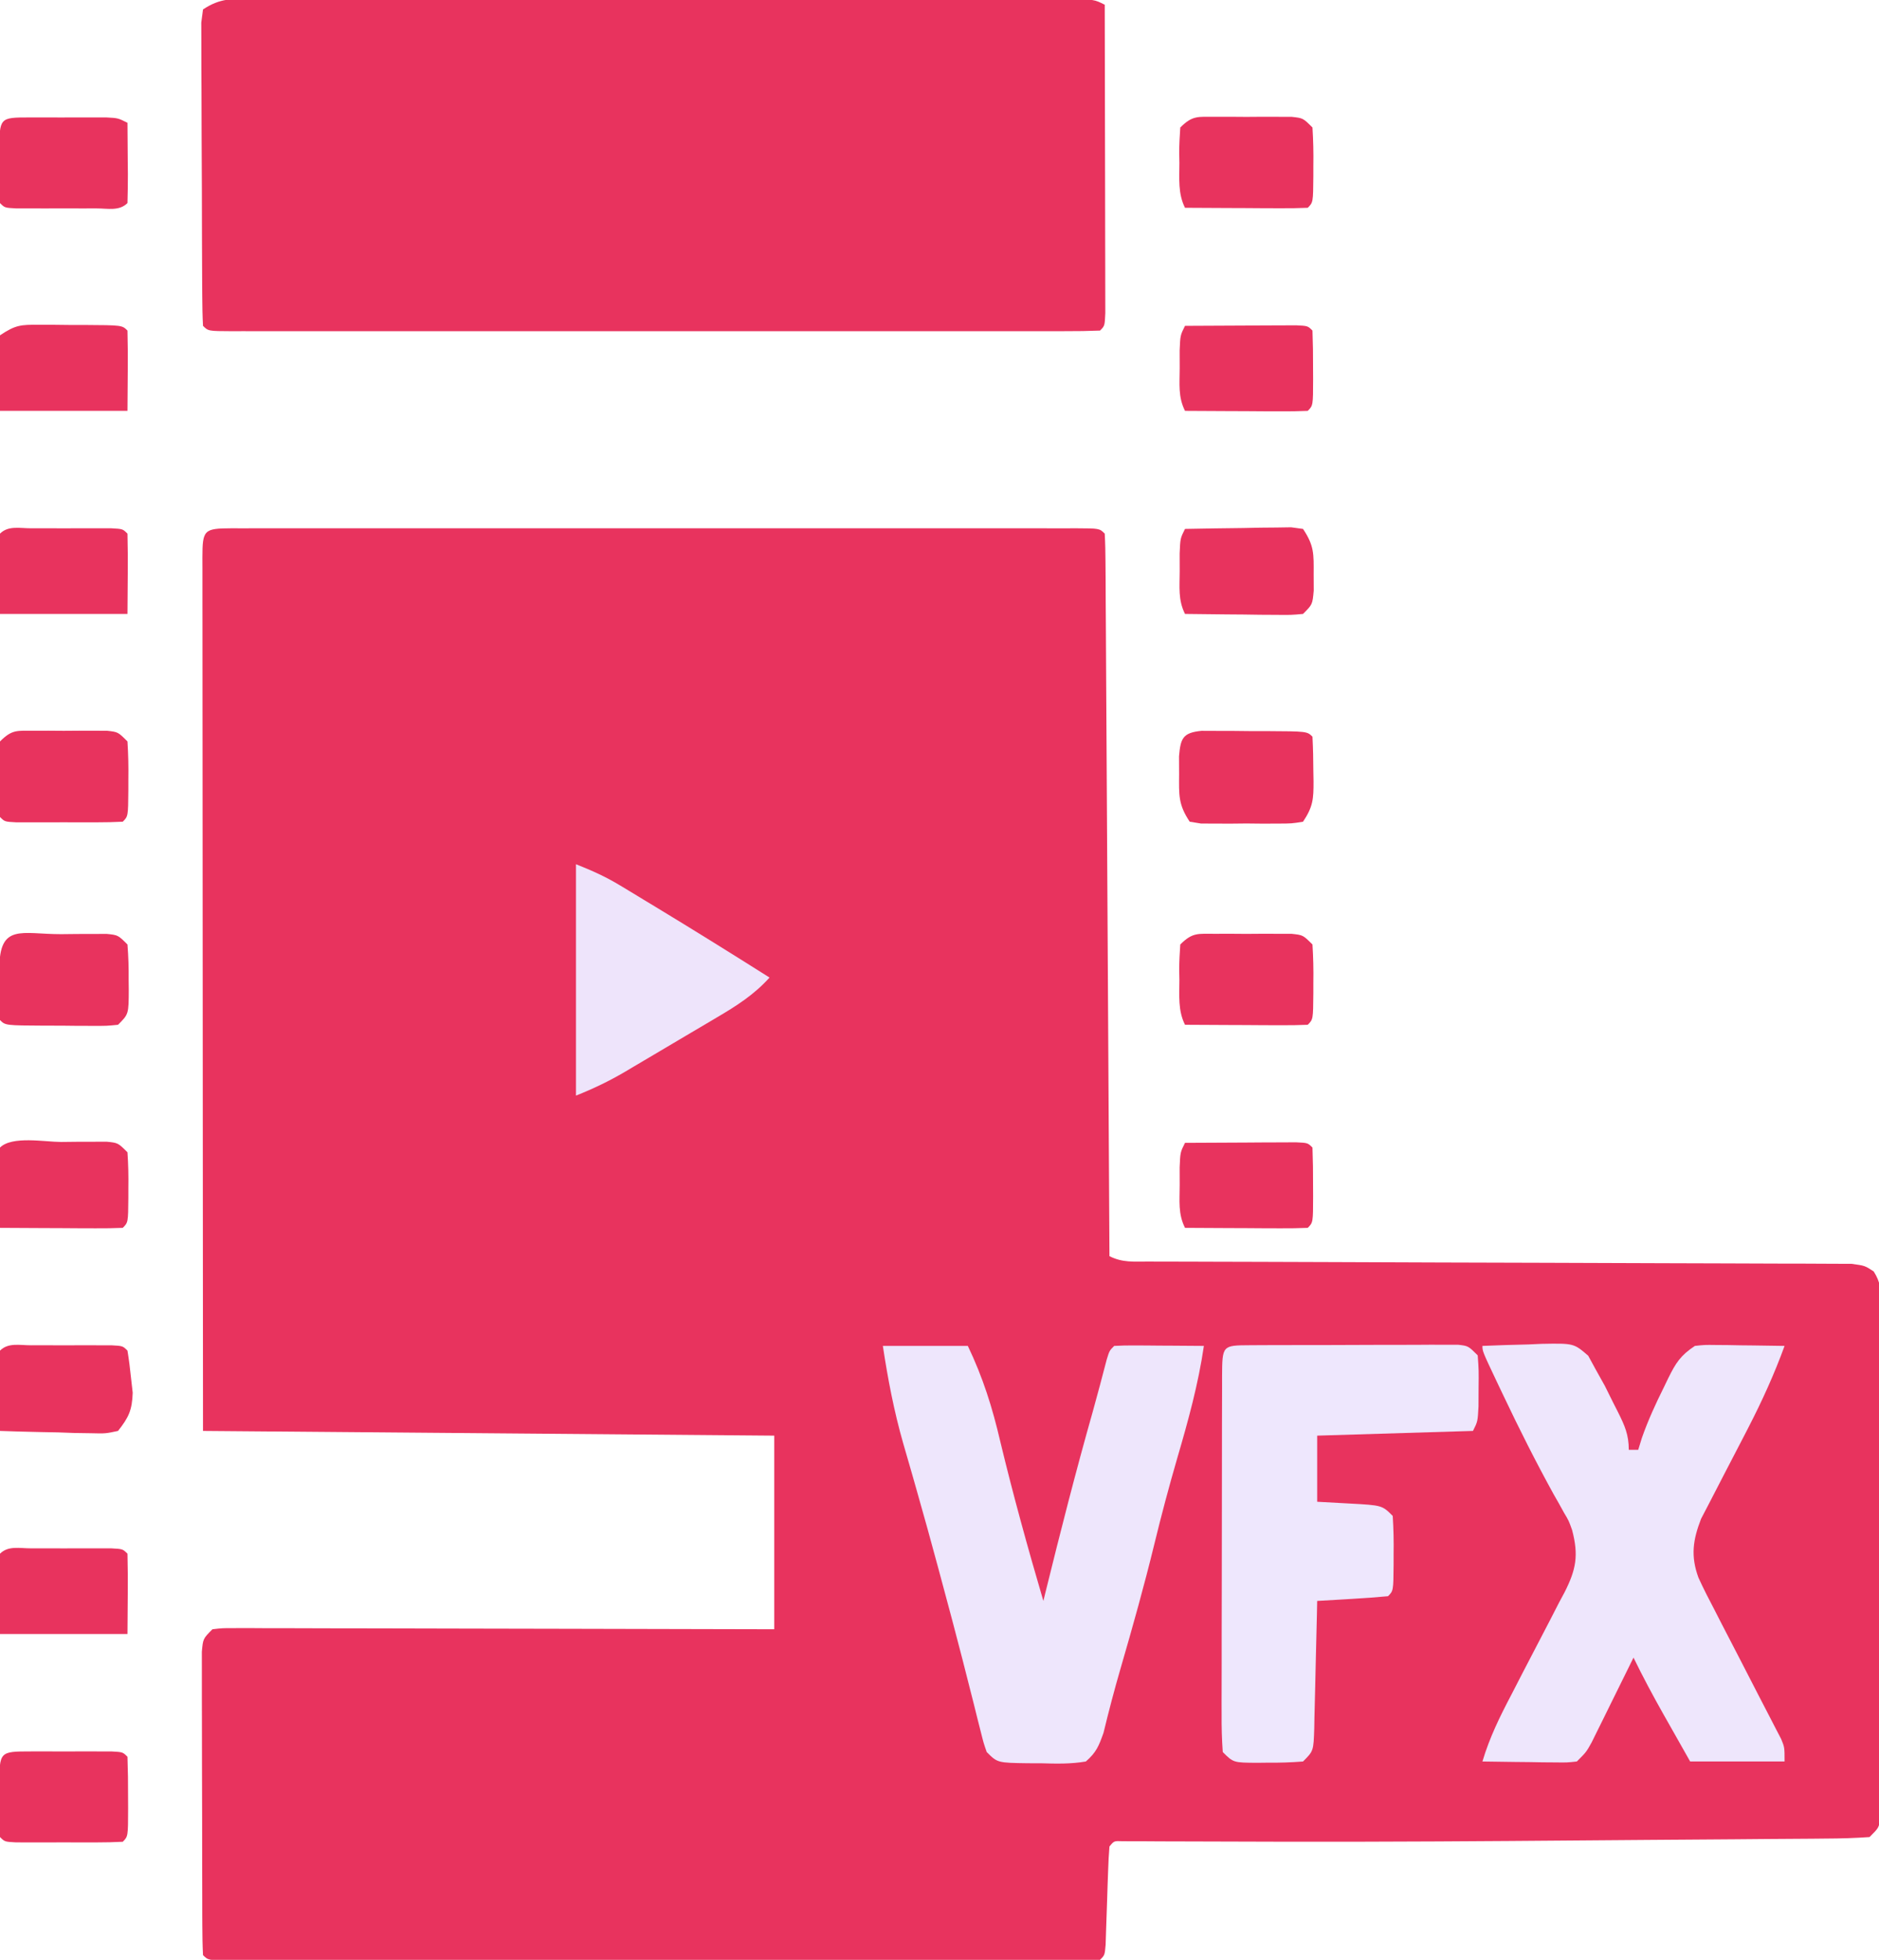 <svg xmlns="http://www.w3.org/2000/svg" width="398" height="415"><path d="M0 0 C0.732 0.002 1.464 0.004 2.218 0.007 C2.989 0.005 3.761 0.004 4.557 0.002 C7.163 -0.002 9.77 0.001 12.376 0.004 C14.237 0.003 16.097 0.001 17.958 -0.001 C23.026 -0.006 28.094 -0.004 33.162 -0.001 C38.453 0.002 43.745 -0 49.036 -0.002 C57.924 -0.004 66.811 -0.001 75.699 0.003 C85.99 0.009 96.281 0.007 106.572 0.002 C115.391 -0.003 124.21 -0.004 133.028 -0.001 C138.303 0.001 143.577 0.001 148.852 -0.003 C153.809 -0.005 158.767 -0.003 163.724 0.002 C165.549 0.004 167.374 0.003 169.199 0.001 C171.68 -0.002 174.16 0.002 176.64 0.007 C177.738 0.003 177.738 0.003 178.858 0 C183.815 0.02 183.815 0.02 184.929 1.134 C185.038 3.108 185.076 5.086 185.087 7.062 C185.102 8.996 185.102 8.996 185.117 10.968 C185.123 12.409 185.128 13.851 185.134 15.292 C185.144 16.8 185.154 18.307 185.164 19.815 C185.191 23.92 185.212 28.025 185.232 32.13 C185.254 36.416 185.281 40.701 185.308 44.987 C185.358 53.108 185.403 61.228 185.446 69.349 C185.496 78.592 185.551 87.835 185.606 97.078 C185.72 116.097 185.827 135.115 185.929 154.134 C188.723 155.531 191.02 155.265 194.147 155.272 C194.792 155.275 195.437 155.277 196.101 155.28 C198.272 155.289 200.442 155.29 202.612 155.291 C204.164 155.296 205.716 155.301 207.268 155.307 C210.615 155.318 213.963 155.327 217.31 155.333 C222.599 155.344 227.889 155.364 233.178 155.386 C248.221 155.448 263.264 155.502 278.308 155.535 C286.612 155.553 294.916 155.582 303.221 155.623 C307.618 155.644 312.015 155.66 316.412 155.662 C320.546 155.664 324.68 155.68 328.815 155.706 C330.334 155.714 331.853 155.716 333.373 155.712 C335.443 155.708 337.513 155.723 339.583 155.742 C341.323 155.747 341.323 155.747 343.098 155.752 C345.929 156.134 345.929 156.134 347.802 157.361 C349.27 159.67 349.304 161.154 349.303 163.885 C349.31 164.862 349.317 165.839 349.324 166.846 C349.317 167.917 349.309 168.988 349.301 170.091 C349.305 171.22 349.308 172.348 349.312 173.511 C349.32 177.251 349.307 180.991 349.292 184.731 C349.292 187.323 349.292 189.915 349.294 192.506 C349.294 197.941 349.283 203.376 349.265 208.811 C349.244 215.098 349.24 221.386 349.247 227.674 C349.252 233.718 349.247 239.763 349.235 245.808 C349.232 248.382 349.23 250.957 349.232 253.531 C349.232 257.123 349.22 260.714 349.204 264.306 C349.207 265.915 349.207 265.915 349.211 267.557 C349.204 268.531 349.197 269.506 349.19 270.51 C349.188 271.359 349.185 272.209 349.183 273.084 C348.929 275.134 348.929 275.134 346.929 277.134 C343.831 277.352 340.821 277.445 337.721 277.453 C336.762 277.463 335.803 277.473 334.815 277.483 C331.607 277.514 328.399 277.531 325.191 277.548 C322.921 277.567 320.652 277.586 318.383 277.606 C312.349 277.658 306.314 277.697 300.28 277.735 C295.528 277.766 290.777 277.806 286.026 277.846 C265.549 278.02 245.073 278.155 224.595 278.121 C223.356 278.119 222.117 278.118 220.84 278.116 C214.886 278.106 208.933 278.091 202.979 278.065 C200.862 278.06 198.744 278.054 196.627 278.049 C195.653 278.043 194.679 278.037 193.676 278.03 C192.795 278.029 191.915 278.027 191.008 278.026 C190.24 278.023 189.471 278.019 188.68 278.016 C186.901 277.943 186.901 277.943 185.929 279.134 C185.784 280.828 185.702 282.528 185.648 284.227 C185.61 285.257 185.573 286.287 185.534 287.349 C185.5 288.433 185.465 289.517 185.429 290.634 C185.36 292.769 185.288 294.905 185.21 297.04 C185.18 297.992 185.15 298.944 185.118 299.925 C184.929 302.134 184.929 302.134 183.929 303.134 C181.49 303.234 179.08 303.268 176.64 303.261 C175.482 303.263 175.482 303.263 174.301 303.265 C171.694 303.269 169.088 303.266 166.482 303.263 C164.621 303.264 162.76 303.266 160.9 303.268 C155.832 303.273 150.764 303.271 145.696 303.268 C140.404 303.266 135.113 303.268 129.822 303.269 C120.934 303.271 112.046 303.269 103.159 303.264 C92.868 303.259 82.577 303.26 72.285 303.266 C63.467 303.27 54.648 303.271 45.83 303.269 C40.555 303.267 35.281 303.267 30.006 303.27 C25.049 303.273 20.091 303.271 15.134 303.265 C13.309 303.264 11.484 303.264 9.659 303.266 C7.178 303.269 4.698 303.266 2.218 303.261 C1.486 303.263 0.754 303.265 0 303.267 C-4.957 303.248 -4.957 303.248 -6.071 302.134 C-6.176 300.058 -6.21 297.98 -6.216 295.902 C-6.22 295.251 -6.223 294.601 -6.227 293.931 C-6.236 291.77 -6.238 289.61 -6.239 287.45 C-6.242 285.954 -6.246 284.458 -6.249 282.962 C-6.255 279.822 -6.257 276.683 -6.256 273.543 C-6.256 269.513 -6.27 265.483 -6.287 261.453 C-6.298 258.362 -6.3 255.272 -6.3 252.181 C-6.301 250.695 -6.305 249.209 -6.313 247.723 C-6.323 245.647 -6.32 243.571 -6.314 241.495 C-6.315 240.313 -6.317 239.13 -6.318 237.911 C-6.071 235.134 -6.071 235.134 -4.071 233.134 C-1.967 232.888 -1.967 232.888 0.687 232.893 C2.193 232.889 2.193 232.889 3.73 232.885 C5.388 232.896 5.388 232.896 7.08 232.907 C8.821 232.906 8.821 232.906 10.598 232.906 C14.45 232.907 18.303 232.923 22.155 232.938 C24.821 232.942 27.486 232.945 30.151 232.947 C36.458 232.953 42.766 232.97 49.073 232.99 C56.253 233.012 63.434 233.023 70.614 233.033 C85.385 233.054 100.157 233.091 114.929 233.134 C114.929 219.604 114.929 206.074 114.929 192.134 C74.999 191.804 35.069 191.474 -6.071 191.134 C-6.111 143.527 -6.111 143.527 -6.12 123.644 C-6.126 109.891 -6.133 96.138 -6.147 82.386 C-6.157 72.372 -6.163 62.358 -6.165 52.344 C-6.167 47.038 -6.17 41.732 -6.177 36.427 C-6.184 31.439 -6.186 26.451 -6.184 21.463 C-6.185 19.627 -6.187 17.791 -6.19 15.954 C-6.195 13.459 -6.194 10.963 -6.191 8.467 C-6.194 7.731 -6.197 6.994 -6.2 6.236 C-6.182 0.326 -5.913 0.023 0 0 Z " fill="#E8335E" transform="translate(49.071,111.866)"></path><path d="M0 0 C0.761 -0.002 1.521 -0.005 2.305 -0.007 C4.862 -0.013 7.418 -0.004 9.974 0.004 C11.804 0.003 13.634 0.001 15.464 -0.001 C20.439 -0.006 25.414 0.001 30.389 0.012 C35.587 0.02 40.786 0.019 45.985 0.018 C54.715 0.019 63.445 0.028 72.176 0.041 C82.28 0.057 92.385 0.062 102.49 0.062 C112.198 0.061 121.905 0.066 131.613 0.074 C135.75 0.078 139.888 0.08 144.025 0.08 C148.893 0.081 153.761 0.087 158.629 0.098 C160.42 0.1 162.211 0.102 164.002 0.101 C166.438 0.101 168.874 0.106 171.31 0.114 C172.384 0.111 172.384 0.111 173.479 0.109 C178.363 0.133 178.363 0.133 180.591 1.247 C180.615 10.096 180.632 18.945 180.643 27.794 C180.648 31.902 180.656 36.011 180.667 40.119 C180.678 44.081 180.684 48.042 180.686 52.004 C180.688 53.519 180.692 55.033 180.697 56.548 C180.704 58.663 180.705 60.777 180.705 62.892 C180.707 64.097 180.709 65.303 180.712 66.545 C180.591 69.247 180.591 69.247 179.591 70.247 C177.153 70.347 174.742 70.382 172.303 70.374 C171.145 70.377 171.145 70.377 169.964 70.379 C167.357 70.383 164.751 70.38 162.144 70.377 C160.284 70.378 158.423 70.38 156.562 70.382 C151.494 70.387 146.426 70.385 141.358 70.382 C136.067 70.379 130.776 70.381 125.484 70.383 C116.597 70.385 107.709 70.382 98.821 70.378 C88.53 70.372 78.239 70.374 67.948 70.379 C59.129 70.384 50.311 70.385 41.492 70.382 C36.218 70.38 30.943 70.38 25.669 70.384 C20.711 70.386 15.754 70.384 10.796 70.379 C8.971 70.377 7.146 70.378 5.321 70.38 C2.841 70.383 0.36 70.379 -2.12 70.374 C-2.852 70.376 -3.583 70.379 -4.337 70.381 C-9.294 70.361 -9.294 70.361 -10.409 69.247 C-10.519 67.172 -10.558 65.093 -10.57 63.015 C-10.575 62.365 -10.58 61.714 -10.585 61.044 C-10.599 58.884 -10.606 56.724 -10.612 54.564 C-10.617 53.068 -10.623 51.572 -10.629 50.076 C-10.64 46.936 -10.645 43.796 -10.649 40.656 C-10.654 36.626 -10.678 32.597 -10.707 28.567 C-10.725 25.476 -10.731 22.385 -10.732 19.294 C-10.735 17.808 -10.743 16.322 -10.756 14.836 C-10.773 12.76 -10.772 10.685 -10.765 8.609 C-10.769 7.426 -10.772 6.243 -10.776 5.025 C-10.655 4.108 -10.534 3.192 -10.409 2.247 C-6.791 -0.165 -4.178 -0.03 0 0 Z " fill="#E8335E" transform="translate(53.409,-0.247)"></path><path d="M0 0 C3.25 -0.145 6.498 -0.234 9.75 -0.312 C10.67 -0.354 11.591 -0.396 12.539 -0.439 C19.347 -0.563 19.347 -0.563 22.406 2.074 C22.932 3.04 23.458 4.005 24 5 C24.634 6.137 25.268 7.274 25.922 8.445 C26.538 9.669 27.147 10.895 27.75 12.125 C28.066 12.745 28.382 13.365 28.707 14.004 C30.128 16.865 31 18.762 31 22 C31.66 22 32.32 22 33 22 C33.259 21.16 33.518 20.319 33.785 19.453 C35.089 15.746 36.686 12.26 38.438 8.75 C38.737 8.126 39.037 7.502 39.346 6.859 C40.962 3.606 41.912 2.059 45 0 C47.085 -0.227 47.085 -0.227 49.449 -0.195 C50.721 -0.186 50.721 -0.186 52.018 -0.176 C53.339 -0.151 53.339 -0.151 54.688 -0.125 C56.027 -0.111 56.027 -0.111 57.393 -0.098 C59.595 -0.074 61.798 -0.041 64 0 C61.826 5.965 59.239 11.654 56.328 17.293 C55.999 17.933 55.67 18.574 55.33 19.233 C53.959 21.895 52.583 24.554 51.189 27.204 C50.16 29.165 49.149 31.134 48.141 33.105 C47.236 34.84 47.236 34.84 46.313 36.61 C44.587 41.065 44.078 44.474 45.75 49.053 C46.809 51.379 47.961 53.632 49.156 55.891 C49.578 56.717 50 57.543 50.434 58.395 C51.776 61.02 53.137 63.635 54.5 66.25 C55.86 68.88 57.216 71.512 58.566 74.148 C59.405 75.784 60.25 77.417 61.103 79.046 C61.484 79.784 61.864 80.522 62.256 81.282 C62.593 81.93 62.931 82.577 63.279 83.244 C64 85 64 85 64 88 C57.4 88 50.8 88 44 88 C41.865 84.226 41.865 84.226 39.688 80.375 C39.024 79.204 39.024 79.204 38.346 78.009 C36.117 74.057 33.989 70.081 32 66 C31.708 66.595 31.415 67.191 31.114 67.804 C29.788 70.497 28.457 73.186 27.125 75.875 C26.665 76.812 26.205 77.749 25.73 78.715 C25.286 79.611 24.841 80.507 24.383 81.43 C23.974 82.257 23.566 83.085 23.145 83.937 C22 86 22 86 20 88 C17.937 88.227 17.937 88.227 15.43 88.195 C14.534 88.189 13.638 88.182 12.715 88.176 C11.309 88.151 11.309 88.151 9.875 88.125 C8.458 88.111 8.458 88.111 7.012 88.098 C4.674 88.074 2.337 88.041 0 88 C1.512 82.915 3.71 78.456 6.168 73.785 C6.987 72.196 7.805 70.607 8.623 69.018 C9.905 66.534 11.193 64.053 12.495 61.579 C13.757 59.177 14.995 56.764 16.23 54.348 C16.623 53.615 17.016 52.883 17.42 52.128 C19.832 47.353 20.41 44.364 19 39 C18.284 36.998 18.284 36.998 17.285 35.336 C16.933 34.698 16.581 34.061 16.219 33.404 C15.837 32.735 15.456 32.065 15.062 31.375 C11.291 24.519 7.79 17.57 4.438 10.5 C3.996 9.574 3.555 8.647 3.1 7.693 C0 1.136 0 1.136 0 0 Z " fill="#EEE6FC" transform="translate(314,285)"></path><path d="M0 0 C5.94 0 11.88 0 18 0 C21.191 6.656 23.209 13.074 24.875 20.25 C27.604 31.598 30.711 42.803 34 54 C34.156 53.367 34.311 52.734 34.471 52.083 C37.622 39.299 40.874 26.562 44.468 13.896 C45.495 10.233 46.458 6.552 47.422 2.871 C48 1 48 1 49 0 C50.416 -0.087 51.836 -0.107 53.254 -0.098 C54.535 -0.093 54.535 -0.093 55.842 -0.088 C56.74 -0.08 57.637 -0.071 58.562 -0.062 C59.464 -0.058 60.366 -0.053 61.295 -0.049 C63.53 -0.037 65.765 -0.021 68 0 C66.814 8.114 64.683 15.829 62.384 23.682 C60.615 29.759 58.997 35.851 57.5 42 C55.342 50.839 52.89 59.577 50.348 68.312 C49.036 72.829 47.842 77.37 46.738 81.941 C45.759 84.672 45.232 86.066 43 88 C39.804 88.554 36.671 88.466 33.438 88.375 C32.562 88.374 31.686 88.372 30.783 88.371 C24.281 88.281 24.281 88.281 22 86 C21.333 84.074 21.333 84.074 20.738 81.688 C20.51 80.79 20.282 79.893 20.047 78.969 C19.805 77.989 19.562 77.01 19.312 76 C18.777 73.893 18.241 71.786 17.703 69.68 C17.424 68.58 17.145 67.48 16.857 66.347 C15.469 60.928 14.019 55.526 12.562 50.125 C12.274 49.05 11.985 47.976 11.688 46.869 C10.188 41.307 8.654 35.757 7.07 30.219 C6.755 29.113 6.44 28.006 6.115 26.867 C5.519 24.783 4.917 22.701 4.309 20.622 C2.355 13.792 1.067 7.025 0 0 Z " fill="#EEE6FC" transform="translate(187,285)"></path><path d="M0 0 C1.015 -0.006 2.029 -0.013 3.074 -0.019 C4.178 -0.02 5.283 -0.022 6.42 -0.023 C8.109 -0.028 8.109 -0.028 9.832 -0.033 C12.218 -0.038 14.605 -0.04 16.992 -0.04 C20.655 -0.042 24.318 -0.06 27.981 -0.079 C30.294 -0.082 32.607 -0.084 34.92 -0.085 C36.022 -0.092 37.124 -0.1 38.26 -0.107 C39.786 -0.102 39.786 -0.102 41.344 -0.098 C42.242 -0.099 43.141 -0.101 44.067 -0.102 C46.237 0.145 46.237 0.145 48.237 2.145 C48.467 5.333 48.467 5.333 48.424 9.145 C48.418 10.403 48.411 11.662 48.405 12.958 C48.237 16.145 48.237 16.145 47.237 18.145 C30.902 18.64 30.902 18.64 14.237 19.145 C14.237 23.765 14.237 28.385 14.237 33.145 C16.505 33.269 18.774 33.393 21.112 33.52 C27.987 33.895 27.987 33.895 30.237 36.145 C30.408 38.872 30.469 41.484 30.424 44.208 C30.423 44.953 30.423 45.699 30.422 46.468 C30.377 52.005 30.377 52.005 29.237 53.145 C26.711 53.382 24.206 53.567 21.674 53.708 C20.608 53.773 20.608 53.773 19.52 53.839 C17.759 53.945 15.998 54.046 14.237 54.145 C14.217 55.104 14.197 56.063 14.177 57.051 C14.101 60.603 14.012 64.155 13.919 67.707 C13.881 69.246 13.846 70.784 13.815 72.323 C13.769 74.532 13.711 76.741 13.651 78.95 C13.639 79.64 13.628 80.329 13.616 81.04 C13.464 85.918 13.464 85.918 11.237 88.145 C8.691 88.344 6.279 88.424 3.737 88.395 C3.047 88.403 2.357 88.411 1.647 88.419 C-3.51 88.399 -3.51 88.399 -5.763 86.145 C-5.957 83.44 -6.026 80.837 -6.006 78.131 C-6.008 77.304 -6.01 76.476 -6.012 75.623 C-6.016 72.879 -6.005 70.135 -5.994 67.391 C-5.993 65.491 -5.992 63.59 -5.993 61.69 C-5.991 57.704 -5.983 53.719 -5.969 49.733 C-5.952 44.613 -5.948 39.492 -5.949 34.372 C-5.949 30.447 -5.943 26.522 -5.936 22.598 C-5.933 20.709 -5.931 18.82 -5.93 16.932 C-5.928 14.298 -5.919 11.664 -5.909 9.03 C-5.909 8.242 -5.91 7.454 -5.91 6.642 C-5.871 0.025 -5.871 0.025 0 0 Z " fill="#EEE7FD" transform="translate(264.763,284.855)"></path><path d="M0 0 C3.458 1.383 6.188 2.589 9.301 4.469 C10.106 4.953 10.911 5.437 11.741 5.937 C12.59 6.452 13.438 6.968 14.312 7.5 C15.188 8.029 16.064 8.558 16.966 9.103 C25.029 13.986 33.029 18.968 41 24 C37.726 27.636 33.968 30.026 29.785 32.477 C28.746 33.094 28.746 33.094 27.686 33.723 C26.226 34.588 24.764 35.45 23.301 36.31 C21.069 37.621 18.844 38.943 16.619 40.266 C15.196 41.107 13.772 41.949 12.348 42.789 C11.686 43.182 11.024 43.575 10.343 43.979 C6.925 45.98 3.704 47.518 0 49 C0 32.83 0 16.66 0 0 Z " fill="#EEE4FB" transform="translate(122,183)"></path><path d="M0 0 C1.067 -0.003 2.135 -0.005 3.234 -0.008 C4.913 0.004 4.913 0.004 6.625 0.016 C7.744 0.008 8.863 0 10.016 -0.008 C11.083 -0.005 12.15 -0.003 13.25 0 C14.232 0.002 15.215 0.005 16.227 0.007 C18.625 0.266 18.625 0.266 20.625 2.266 C20.797 4.993 20.857 7.605 20.812 10.328 C20.812 11.074 20.811 11.82 20.811 12.588 C20.765 18.125 20.765 18.125 19.625 19.266 C17.698 19.353 15.768 19.373 13.84 19.363 C12.67 19.36 11.5 19.357 10.295 19.354 C9.063 19.345 7.832 19.337 6.562 19.328 C4.709 19.321 4.709 19.321 2.818 19.314 C-0.246 19.303 -3.311 19.286 -6.375 19.266 C-7.892 16.231 -7.559 13.091 -7.562 9.766 C-7.575 9.076 -7.587 8.386 -7.6 7.676 C-7.605 5.871 -7.497 4.066 -7.375 2.266 C-4.766 -0.343 -3.63 0.008 0 0 Z " fill="#E8335E" transform="translate(257.375,197.734)"></path><path d="M0 0 C1.067 -0.003 2.135 -0.005 3.234 -0.008 C4.913 0.004 4.913 0.004 6.625 0.016 C7.744 0.008 8.863 0 10.016 -0.008 C11.083 -0.005 12.15 -0.003 13.25 0 C14.232 0.002 15.215 0.005 16.227 0.007 C18.625 0.266 18.625 0.266 20.625 2.266 C20.797 4.993 20.857 7.605 20.812 10.328 C20.812 11.074 20.811 11.82 20.811 12.588 C20.765 18.125 20.765 18.125 19.625 19.266 C17.698 19.353 15.768 19.373 13.84 19.363 C12.67 19.36 11.5 19.357 10.295 19.354 C9.063 19.345 7.832 19.337 6.562 19.328 C4.709 19.321 4.709 19.321 2.818 19.314 C-0.246 19.303 -3.311 19.286 -6.375 19.266 C-7.892 16.231 -7.559 13.091 -7.562 9.766 C-7.575 9.076 -7.587 8.386 -7.6 7.676 C-7.605 5.871 -7.497 4.066 -7.375 2.266 C-4.766 -0.343 -3.63 0.008 0 0 Z " fill="#E8335E" transform="translate(257.375,24.734)"></path><path d="M0 0 C1.031 0.004 2.061 0.008 3.123 0.012 C4.24 0.014 5.357 0.016 6.508 0.018 C8.264 0.037 8.264 0.037 10.056 0.055 C11.231 0.056 12.406 0.057 13.617 0.057 C22.354 0.103 22.354 0.103 23.494 1.243 C23.621 3.715 23.679 6.146 23.681 8.618 C23.694 9.304 23.706 9.989 23.719 10.696 C23.729 14.436 23.621 16.053 21.494 19.243 C19.095 19.631 19.095 19.631 16.119 19.641 C14.518 19.647 14.518 19.647 12.885 19.653 C11.766 19.641 10.647 19.63 9.494 19.618 C8.375 19.63 7.256 19.641 6.103 19.653 C5.036 19.649 3.969 19.645 2.869 19.641 C1.887 19.638 0.904 19.635 -0.108 19.631 C-0.899 19.503 -1.691 19.375 -2.506 19.243 C-4.967 15.552 -4.774 13.572 -4.756 9.18 C-4.761 7.931 -4.766 6.682 -4.772 5.395 C-4.447 1.546 -3.94 0.382 0 0 Z " fill="#E8335E" transform="translate(254.506,154.757)"></path><path d="M0 0 C1.12 -0.001 2.24 -0.003 3.395 -0.004 C4.574 -0 5.754 0.004 6.969 0.008 C8.738 0.002 8.738 0.002 10.543 -0.004 C12.223 -0.002 12.223 -0.002 13.938 0 C14.973 0.001 16.009 0.002 17.076 0.003 C19.469 0.133 19.469 0.133 20.469 1.133 C20.569 3.976 20.608 6.79 20.594 9.633 C20.6 10.83 20.6 10.83 20.605 12.051 C20.595 18.006 20.595 18.006 19.469 19.133 C17.627 19.232 15.782 19.264 13.938 19.266 C12.817 19.267 11.697 19.268 10.543 19.27 C9.363 19.266 8.184 19.262 6.969 19.258 C5.2 19.264 5.2 19.264 3.395 19.27 C1.714 19.268 1.714 19.268 0 19.266 C-1.036 19.264 -2.072 19.263 -3.139 19.262 C-5.531 19.133 -5.531 19.133 -6.531 18.133 C-6.631 15.289 -6.67 12.476 -6.656 9.633 C-6.66 8.835 -6.664 8.037 -6.668 7.215 C-6.656 0.007 -6.656 0.007 0 0 Z " fill="#E8335E" transform="translate(6.531,370.867)"></path><path d="M0 0 C1.071 -0.001 2.141 -0.003 3.244 -0.004 C4.935 0.002 4.935 0.002 6.66 0.008 C8.345 0.002 8.345 0.002 10.064 -0.004 C11.672 -0.002 11.672 -0.002 13.312 0 C14.795 0.002 14.795 0.002 16.308 0.003 C18.723 0.133 18.723 0.133 20.723 1.133 C20.749 3.945 20.769 6.758 20.785 9.57 C20.794 10.373 20.802 11.175 20.811 12.002 C20.819 14.046 20.775 16.09 20.723 18.133 C18.977 19.878 16.561 19.263 14.191 19.266 C13.071 19.267 11.951 19.268 10.797 19.27 C9.617 19.266 8.438 19.262 7.223 19.258 C5.453 19.264 5.453 19.264 3.648 19.27 C1.968 19.268 1.968 19.268 0.254 19.266 C-0.782 19.264 -1.818 19.263 -2.885 19.262 C-5.277 19.133 -5.277 19.133 -6.277 18.133 C-6.377 15.289 -6.416 12.476 -6.402 9.633 C-6.406 8.835 -6.41 8.037 -6.414 7.215 C-6.402 0.007 -6.402 0.007 0 0 Z " fill="#E8335E" transform="translate(6.277,24.867)"></path><path d="M0 0 C1.123 -0.012 2.247 -0.024 3.404 -0.037 C5.012 -0.04 5.012 -0.04 6.652 -0.043 C8.135 -0.049 8.135 -0.049 9.648 -0.055 C12.062 0.188 12.062 0.188 14.062 2.188 C14.261 4.733 14.341 7.145 14.312 9.688 C14.32 10.377 14.328 11.067 14.336 11.777 C14.316 16.934 14.316 16.934 12.062 19.188 C9.648 19.43 9.648 19.43 6.652 19.418 C5.58 19.416 4.509 19.414 3.404 19.412 C2.281 19.4 1.157 19.388 0 19.375 C-1.691 19.374 -1.691 19.374 -3.416 19.373 C-11.797 19.328 -11.797 19.328 -12.938 18.188 C-13.037 15.344 -13.076 12.531 -13.062 9.688 C-13.066 8.89 -13.07 8.092 -13.074 7.27 C-13.058 -2.357 -8.392 0.005 0 0 Z " fill="#E8335E" transform="translate(12.938,197.812)"></path><path d="M0 0 C1.533 -0.004 1.533 -0.004 3.098 -0.008 C4.169 -0 5.24 0.008 6.344 0.016 C7.951 0.004 7.951 0.004 9.59 -0.008 C10.612 -0.005 11.634 -0.003 12.688 0 C13.628 0.002 14.568 0.005 15.537 0.007 C17.844 0.266 17.844 0.266 19.844 2.266 C20.015 4.993 20.076 7.605 20.031 10.328 C20.031 11.074 20.03 11.82 20.029 12.588 C19.984 18.125 19.984 18.125 18.844 19.266 C17.002 19.365 15.157 19.396 13.312 19.398 C12.192 19.4 11.072 19.401 9.918 19.402 C8.738 19.398 7.559 19.395 6.344 19.391 C4.575 19.396 4.575 19.396 2.77 19.402 C1.089 19.4 1.089 19.4 -0.625 19.398 C-1.661 19.397 -2.697 19.396 -3.764 19.395 C-6.156 19.266 -6.156 19.266 -7.156 18.266 C-7.283 15.607 -7.341 12.987 -7.344 10.328 C-7.356 9.586 -7.368 8.844 -7.381 8.08 C-7.386 6.14 -7.278 4.201 -7.156 2.266 C-4.586 -0.304 -3.567 0.009 0 0 Z " fill="#E8335E" transform="translate(7.156,154.734)"></path><path d="M0 0 C4.312 -0.029 8.625 -0.047 12.938 -0.062 C14.169 -0.071 15.401 -0.079 16.67 -0.088 C17.84 -0.091 19.01 -0.094 20.215 -0.098 C21.841 -0.106 21.841 -0.106 23.5 -0.114 C26 0 26 0 27 1 C27.1 3.677 27.139 6.323 27.125 9 C27.131 10.125 27.131 10.125 27.137 11.273 C27.127 16.873 27.127 16.873 26 18 C24.073 18.087 22.143 18.107 20.215 18.098 C19.045 18.094 17.875 18.091 16.67 18.088 C15.438 18.08 14.207 18.071 12.938 18.062 C11.084 18.056 11.084 18.056 9.193 18.049 C6.129 18.037 3.064 18.021 0 18 C-1.486 15.028 -1.132 12.304 -1.125 9 C-1.128 7.742 -1.13 6.484 -1.133 5.188 C-1 2 -1 2 0 0 Z " fill="#E8335E" transform="translate(251,242)"></path><path d="M0 0 C4.312 -0.029 8.625 -0.047 12.938 -0.062 C14.169 -0.071 15.401 -0.079 16.67 -0.088 C17.84 -0.091 19.01 -0.094 20.215 -0.098 C21.841 -0.106 21.841 -0.106 23.5 -0.114 C26 0 26 0 27 1 C27.1 3.677 27.139 6.323 27.125 9 C27.131 10.125 27.131 10.125 27.137 11.273 C27.127 16.873 27.127 16.873 26 18 C24.073 18.087 22.143 18.107 20.215 18.098 C19.045 18.094 17.875 18.091 16.67 18.088 C15.438 18.08 14.207 18.071 12.938 18.062 C11.084 18.056 11.084 18.056 9.193 18.049 C6.129 18.037 3.064 18.021 0 18 C-1.486 15.028 -1.132 12.304 -1.125 9 C-1.128 7.742 -1.13 6.484 -1.133 5.188 C-1 2 -1 2 0 0 Z " fill="#E8335E" transform="translate(251,69)"></path><path d="M0 0 C4.125 -0.087 8.25 -0.14 12.375 -0.188 C13.551 -0.213 14.726 -0.238 15.938 -0.264 C17.62 -0.278 17.62 -0.278 19.336 -0.293 C20.373 -0.309 21.41 -0.324 22.478 -0.341 C23.31 -0.228 24.143 -0.116 25 0 C27.389 3.583 27.269 5.314 27.25 9.562 C27.255 10.719 27.26 11.875 27.266 13.066 C27 16 27 16 25 18 C22.478 18.227 22.478 18.227 19.336 18.195 C18.214 18.189 17.093 18.182 15.938 18.176 C14.762 18.159 13.586 18.142 12.375 18.125 C10.6 18.111 10.6 18.111 8.789 18.098 C5.859 18.074 2.93 18.041 0 18 C-1.486 15.028 -1.132 12.304 -1.125 9 C-1.128 7.742 -1.13 6.484 -1.133 5.188 C-1 2 -1 2 0 0 Z " fill="#E8335E" transform="translate(251,112)"></path><path d="M0 0 C1.12 -0.001 2.24 -0.003 3.395 -0.004 C4.574 -0 5.754 0.004 6.969 0.008 C8.738 0.002 8.738 0.002 10.543 -0.004 C12.223 -0.002 12.223 -0.002 13.938 0 C14.973 0.001 16.009 0.002 17.076 0.003 C19.469 0.133 19.469 0.133 20.469 1.133 C20.785 3.04 21.022 4.96 21.219 6.883 C21.337 7.93 21.456 8.976 21.578 10.055 C21.447 13.738 20.748 15.257 18.469 18.133 C15.833 18.7 15.833 18.7 12.707 18.621 C11.589 18.605 10.471 18.589 9.318 18.572 C7.567 18.509 7.567 18.509 5.781 18.445 C4.602 18.423 3.424 18.4 2.209 18.377 C-0.706 18.318 -3.618 18.236 -6.531 18.133 C-6.558 15.32 -6.578 12.508 -6.594 9.695 C-6.602 8.893 -6.611 8.09 -6.619 7.264 C-6.628 5.22 -6.584 3.176 -6.531 1.133 C-4.786 -0.613 -2.37 0.003 0 0 Z " fill="#E8335E" transform="translate(6.531,284.867)"></path><path d="M0 0 C1.12 -0.001 2.24 -0.003 3.395 -0.004 C4.574 -0 5.754 0.004 6.969 0.008 C8.738 0.002 8.738 0.002 10.543 -0.004 C12.223 -0.002 12.223 -0.002 13.938 0 C14.973 0.001 16.009 0.002 17.076 0.003 C19.469 0.133 19.469 0.133 20.469 1.133 C20.542 3.998 20.561 6.832 20.531 9.695 C20.511 12.48 20.49 15.264 20.469 18.133 C11.559 18.133 2.649 18.133 -6.531 18.133 C-6.552 15.348 -6.572 12.564 -6.594 9.695 C-6.603 8.817 -6.612 7.938 -6.621 7.033 C-6.628 5.066 -6.582 3.099 -6.531 1.133 C-4.786 -0.613 -2.37 0.003 0 0 Z " fill="#E8335E" transform="translate(6.531,327.867)"></path><path d="M0 0 C1.12 -0.001 2.24 -0.003 3.395 -0.004 C4.574 -0 5.754 0.004 6.969 0.008 C8.738 0.002 8.738 0.002 10.543 -0.004 C12.223 -0.002 12.223 -0.002 13.938 0 C14.973 0.001 16.009 0.002 17.076 0.003 C19.469 0.133 19.469 0.133 20.469 1.133 C20.542 3.998 20.561 6.832 20.531 9.695 C20.511 12.48 20.49 15.264 20.469 18.133 C11.559 18.133 2.649 18.133 -6.531 18.133 C-6.552 15.348 -6.572 12.564 -6.594 9.695 C-6.603 8.817 -6.612 7.938 -6.621 7.033 C-6.628 5.066 -6.582 3.099 -6.531 1.133 C-4.786 -0.613 -2.37 0.003 0 0 Z " fill="#E8335E" transform="translate(6.531,111.867)"></path><path d="M0 0 C1.123 -0.012 2.247 -0.024 3.404 -0.037 C5.012 -0.04 5.012 -0.04 6.652 -0.043 C8.135 -0.049 8.135 -0.049 9.648 -0.055 C12.062 0.188 12.062 0.188 14.062 2.188 C14.234 4.75 14.295 7.191 14.25 9.75 C14.249 10.448 14.249 11.146 14.248 11.865 C14.203 17.047 14.203 17.047 13.062 18.188 C11.136 18.275 9.206 18.294 7.277 18.285 C6.108 18.282 4.938 18.279 3.732 18.275 C1.885 18.263 1.885 18.263 0 18.25 C-1.853 18.243 -1.853 18.243 -3.744 18.236 C-6.809 18.224 -9.873 18.208 -12.938 18.188 C-12.964 15.375 -12.984 12.563 -13 9.75 C-13.008 8.948 -13.017 8.145 -13.025 7.318 C-13.034 5.275 -12.99 3.231 -12.938 1.188 C-10.404 -1.346 -3.408 0.002 0 0 Z " fill="#E8335E" transform="translate(12.938,241.812)"></path><path d="M0 0 C1.535 0.003 1.535 0.003 3.102 0.006 C4.703 0.024 4.703 0.024 6.336 0.043 C7.411 0.044 8.486 0.044 9.594 0.045 C17.571 0.09 17.571 0.09 18.711 1.23 C18.784 4.095 18.803 6.929 18.773 9.793 C18.753 12.577 18.732 15.362 18.711 18.23 C9.801 18.23 0.891 18.23 -8.289 18.23 C-8.382 14.332 -8.382 14.332 -8.477 10.355 C-8.504 9.538 -8.531 8.721 -8.559 7.879 C-8.581 5.994 -8.438 4.11 -8.289 2.23 C-4.956 0.008 -3.885 -0.017 0 0 Z " fill="#E8335E" transform="translate(8.289,68.77)"></path></svg>